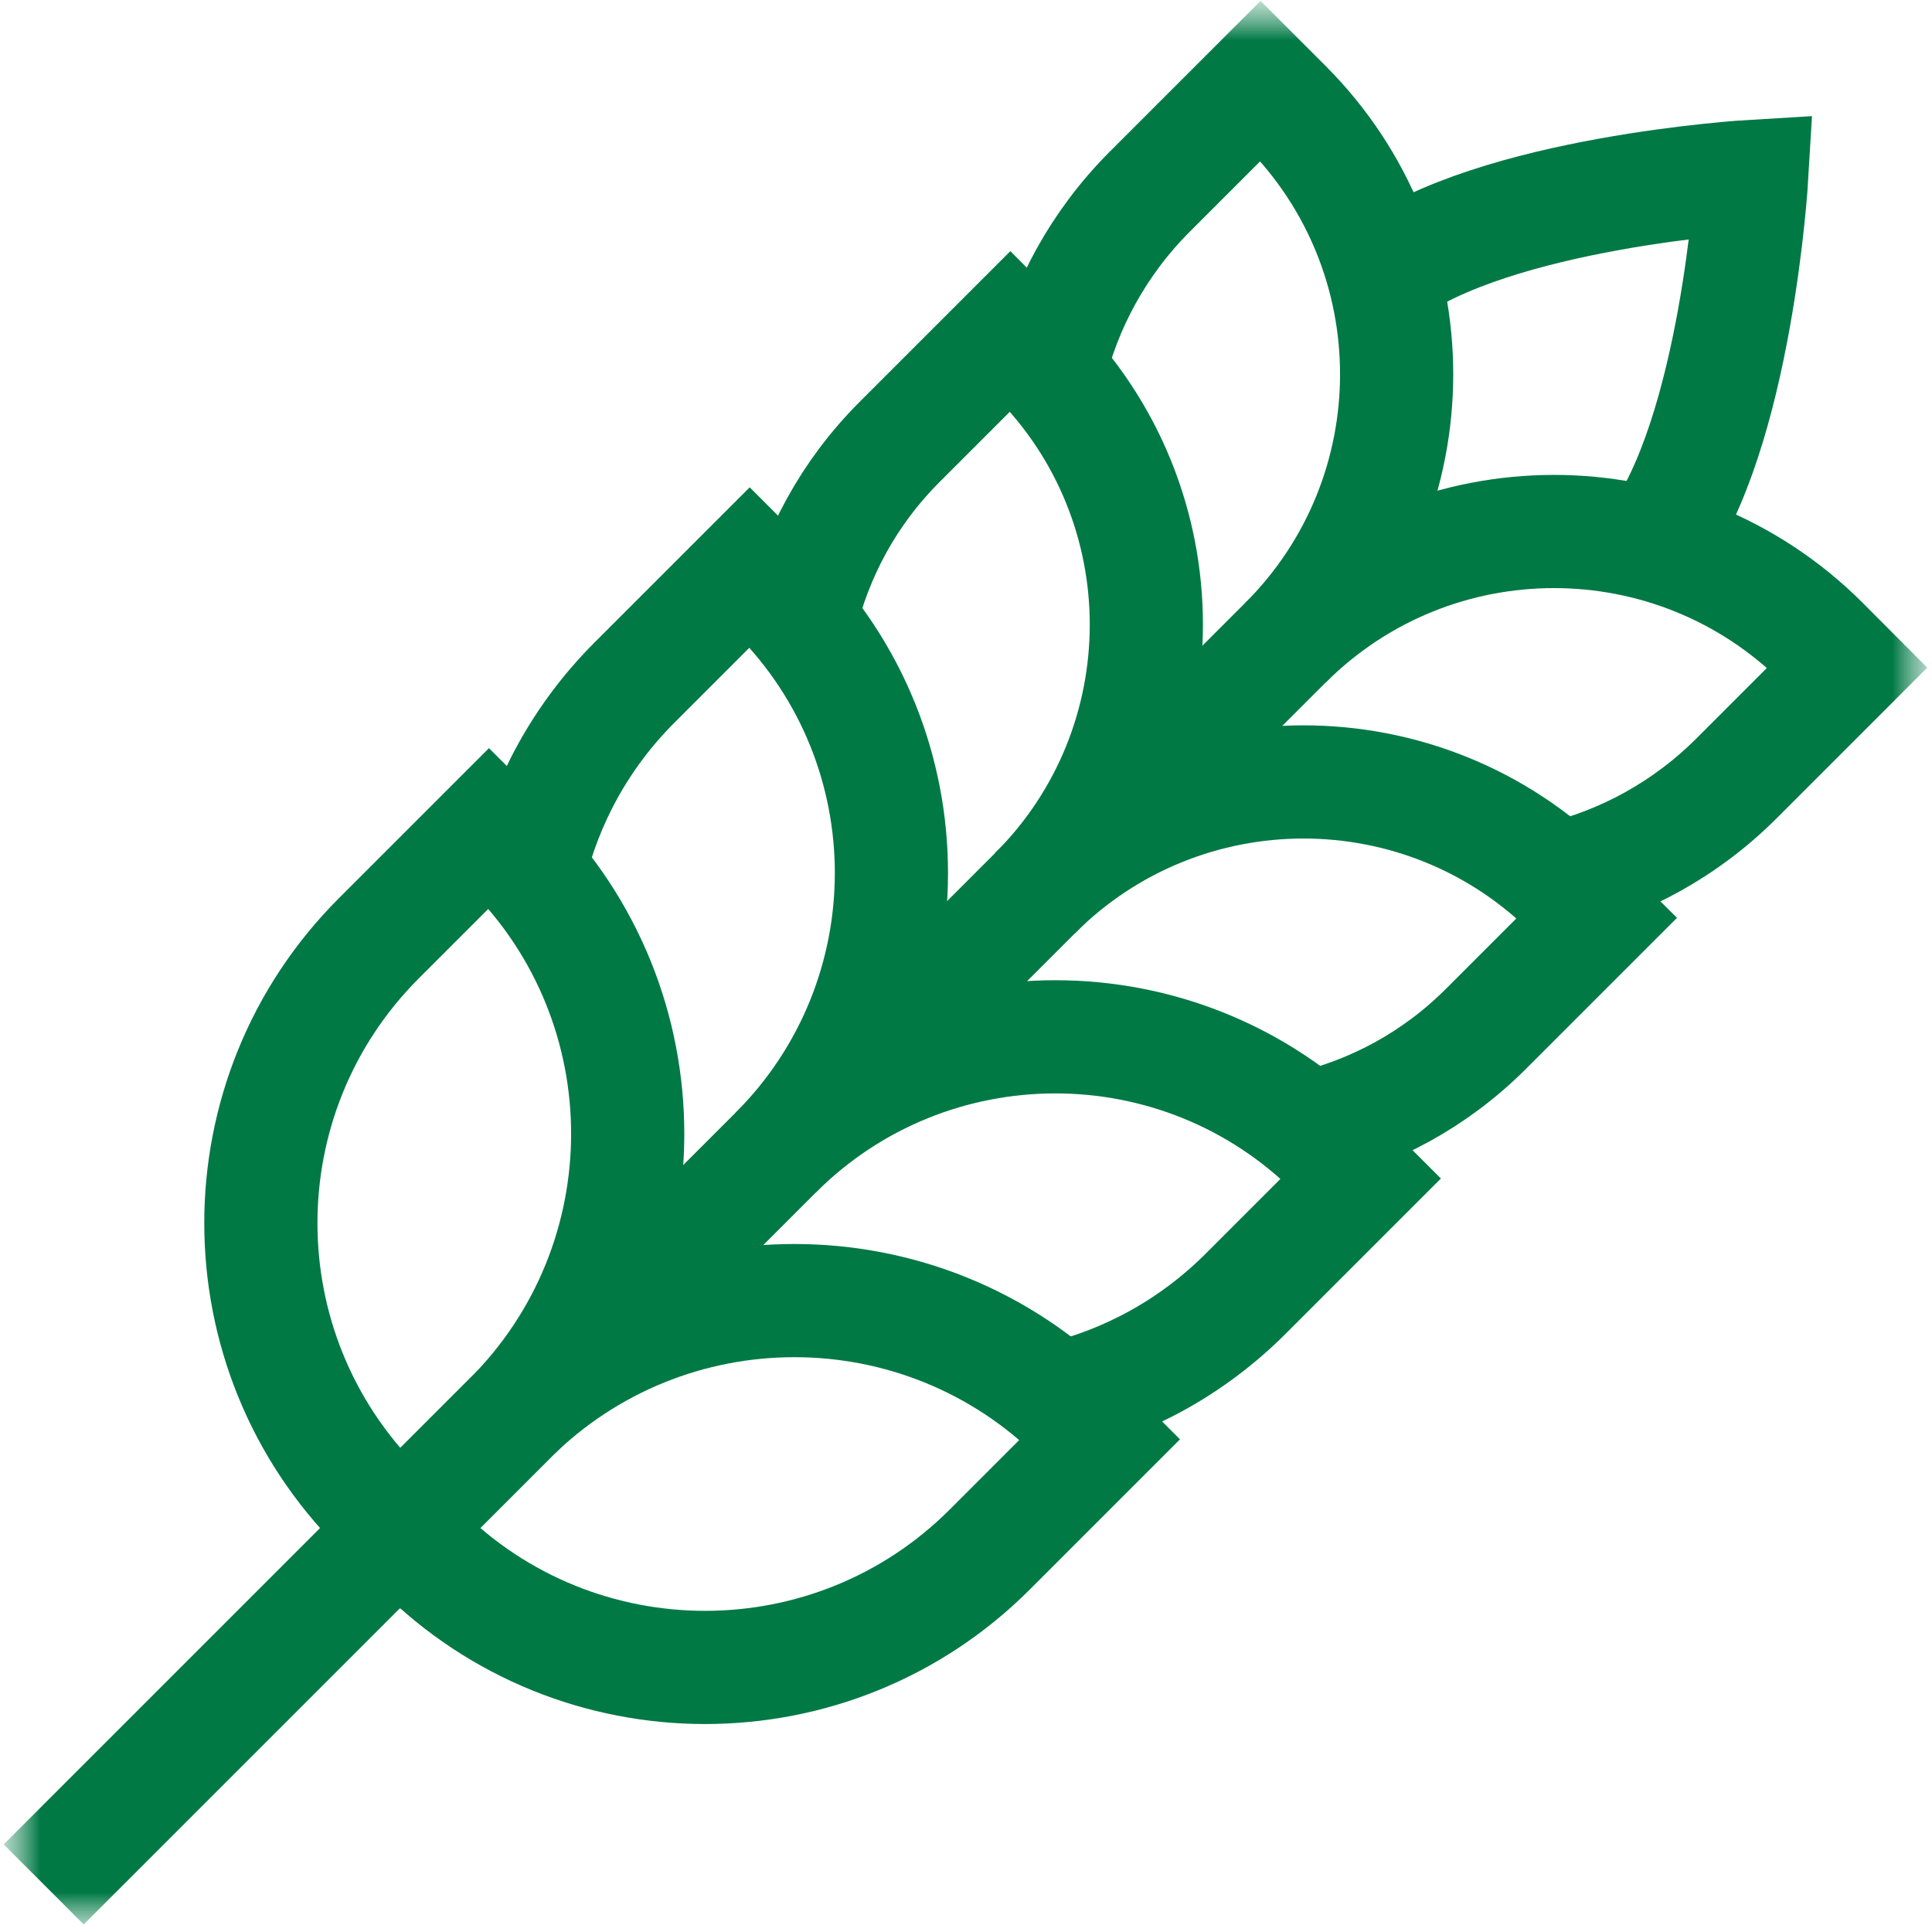 <svg width="24" height="24" viewBox="0 0 24 24" fill="none" xmlns="http://www.w3.org/2000/svg">
<g clip-path="url(#clip0_1064_2460)">
<mask id="mask0_1064_2460" style="mask-type:luminance" maskUnits="userSpaceOnUse" x="-1" y="0" width="25" height="24">
<path d="M23.998 3.05176e-05H-0.002V24H23.998V3.05176e-05Z" fill="white"/>
</mask>
<g mask="url(#mask0_1064_2460)">
<mask id="mask1_1064_2460" style="mask-type:luminance" maskUnits="userSpaceOnUse" x="-1" y="0" width="25" height="24">
<path d="M-0.004 1.33514e-05H23.996V24H-0.004V1.33514e-05Z" fill="white"/>
</mask>
<g mask="url(#mask1_1064_2460)">
<path d="M4.962 18.99L0.543 23.409" stroke="#007945" stroke-width="1.406" stroke-miterlimit="10"/>
<path d="M6.074 10.288L6.332 10.546C8.286 12.5 8.286 15.668 6.332 17.622L4.964 18.99L4.706 18.732C2.752 16.778 2.752 13.61 4.706 11.656L6.074 10.288Z" stroke="#007945" stroke-width="1.406" stroke-miterlimit="10"/>
<path d="M13.664 17.88L13.406 17.622C11.452 15.668 8.285 15.668 6.331 17.622L4.963 18.99L5.221 19.248C7.175 21.202 10.343 21.202 12.296 19.248L13.664 17.88Z" stroke="#007945" stroke-width="1.406" stroke-miterlimit="10"/>
<path d="M6.579 10.804C6.783 9.952 7.217 9.144 7.882 8.479L9.313 7.048L9.635 7.37C11.553 9.288 11.553 12.4 9.635 14.319L6.395 17.559" stroke="#007945" stroke-width="1.406" stroke-miterlimit="10"/>
<path d="M13.149 17.375C14.001 17.17 14.809 16.736 15.474 16.071L16.905 14.64L16.584 14.319C14.665 12.4 11.554 12.4 9.635 14.319" stroke="#007945" stroke-width="1.406" stroke-miterlimit="10"/>
<path d="M9.94 7.706C10.136 6.888 10.538 6.128 11.176 5.489L12.55 4.115L12.858 4.424C14.701 6.266 14.701 9.253 12.858 11.095L9.748 14.205" stroke="#007945" stroke-width="1.406" stroke-miterlimit="10"/>
<path d="M16.246 14.014C17.064 13.818 17.825 13.415 18.463 12.777L19.837 11.403L19.528 11.095C17.686 9.253 14.7 9.253 12.857 11.095" stroke="#007945" stroke-width="1.406" stroke-miterlimit="10"/>
<path d="M13.034 4.611C13.23 3.793 13.647 3.017 14.285 2.379L15.659 1.005L15.968 1.314C17.81 3.156 17.81 6.142 15.968 7.984L12.857 11.095" stroke="#007945" stroke-width="1.406" stroke-miterlimit="10"/>
<path d="M19.343 10.917C20.161 10.721 20.936 10.305 21.574 9.667L22.948 8.293L22.64 7.984C20.797 6.142 17.811 6.142 15.969 7.984" stroke="#007945" stroke-width="1.406" stroke-miterlimit="10"/>
<path d="M17.186 3.412C18.555 2.38 21.761 2.191 21.761 2.191C21.761 2.191 21.573 5.397 20.541 6.767" stroke="#007945" stroke-width="1.406" stroke-miterlimit="10"/>
</g>
</g>
</g>
<defs>
<clipPath id="clip0_1064_2460">
<rect width="24" height="24" fill="white"/>
</clipPath>
</defs>
</svg>
